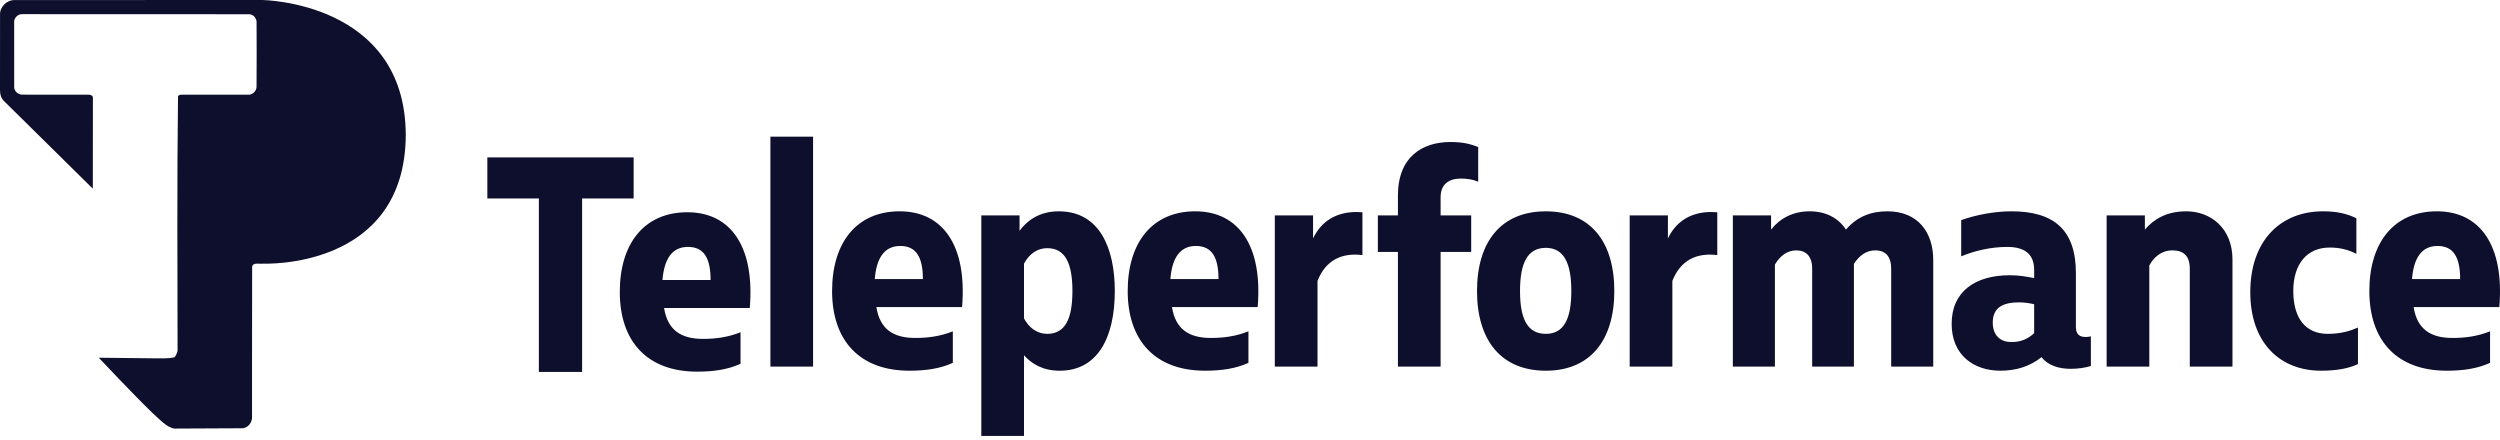 <svg width="176" height="31" viewBox="0 0 176 31" fill="none" xmlns="http://www.w3.org/2000/svg">
<path fill-rule="evenodd" clip-rule="evenodd" d="M54.236 9.62V25.81H57.241V9.62H54.236ZM102.114 9.997C100.185 9.997 98.414 10.995 98.414 13.767V15.164H97.001V17.737H98.414V25.81H101.419V17.737H103.572V15.164H101.419V13.878C101.419 12.969 102.002 12.57 102.854 12.57C103.28 12.57 103.707 12.636 104.065 12.792V10.352C103.46 10.108 102.899 9.997 102.114 9.997ZM34.309 11.079V13.971H37.936V26.186H40.98V13.971H44.608V11.079H34.309ZM63.334 14.876C60.328 14.876 58.579 17.05 58.579 20.488C58.579 23.97 60.508 26.098 64.029 26.098C65.218 26.098 66.205 25.943 67.079 25.544V23.326C66.182 23.681 65.33 23.792 64.433 23.792C62.885 23.792 61.943 23.171 61.697 21.619H67.73C68.088 17.316 66.406 14.876 63.334 14.876ZM74.535 14.876C73.144 14.876 72.269 15.564 71.776 16.251V15.165H69.085V30.689H72.09V25.012C72.606 25.588 73.391 26.099 74.602 26.099C77.271 26.099 78.482 23.77 78.482 20.488C78.482 17.493 77.428 14.876 74.535 14.876ZM84.145 14.876C81.139 14.876 79.39 17.05 79.39 20.488C79.39 23.97 81.318 26.098 84.84 26.098C86.028 26.098 87.015 25.943 87.89 25.544V23.326C86.993 23.681 86.141 23.792 85.243 23.792C83.696 23.792 82.754 23.171 82.507 21.619H88.54C88.899 17.316 87.217 14.876 84.145 14.876ZM127.398 14.876C126.232 14.876 125.312 15.364 124.684 16.163V15.165H121.993V25.81H124.953V18.624C125.334 17.981 125.85 17.626 126.456 17.626C127.151 17.626 127.577 18.048 127.577 18.913V25.81H130.515V18.58C130.897 17.981 131.39 17.626 132.018 17.626C132.736 17.626 133.14 18.048 133.14 18.913V25.81H136.1V18.292C136.1 16.384 135.046 14.876 132.87 14.876C131.704 14.876 130.739 15.254 129.954 16.163C129.439 15.364 128.564 14.876 127.398 14.876ZM141.612 14.876C140.379 14.876 139.055 15.143 138.068 15.497V18.048C138.965 17.671 140.109 17.383 141.321 17.383C142.801 17.383 143.204 18.137 143.204 19.001V19.578C142.554 19.445 142.061 19.378 141.477 19.378C139.077 19.378 137.396 20.509 137.396 22.794C137.396 25.034 138.989 26.098 140.828 26.098C141.949 26.098 142.913 25.788 143.72 25.145C144.17 25.721 144.931 25.965 145.761 25.965C146.299 25.965 146.747 25.898 147.197 25.766V23.681C147.084 23.703 146.95 23.725 146.839 23.725C146.412 23.725 146.143 23.548 146.143 23.015V19.223C146.143 16.185 144.596 14.876 141.612 14.876ZM153.914 14.876C152.501 14.876 151.605 15.453 150.999 16.163V15.165H148.307V25.81H151.312V18.691C151.605 18.137 152.143 17.626 152.928 17.626C153.712 17.626 154.161 18.003 154.161 18.913V25.81H157.166V18.27C157.166 16.052 155.619 14.876 153.914 14.876ZM171.556 14.876C168.551 14.876 166.802 17.05 166.802 20.488C166.802 23.97 168.73 26.098 172.251 26.098C173.44 26.098 174.426 25.943 175.301 25.544V23.326C174.404 23.681 173.552 23.792 172.655 23.792C171.108 23.792 170.166 23.171 169.919 21.619H175.952C176.311 17.316 174.628 14.876 171.556 14.876ZM108.826 14.877C105.709 14.877 103.982 16.983 103.982 20.487C103.982 23.992 105.709 26.098 108.826 26.098C111.921 26.098 113.648 23.992 113.648 20.487C113.648 16.961 111.921 14.877 108.826 14.877ZM163.533 14.877C160.573 14.877 158.42 16.917 158.42 20.576C158.42 24.125 160.505 26.098 163.399 26.098C164.499 26.098 165.328 25.943 166.001 25.633V23.06C165.441 23.304 164.79 23.503 163.87 23.503C162.322 23.503 161.447 22.417 161.447 20.487C161.447 18.558 162.435 17.427 164.005 17.427C164.744 17.427 165.328 17.582 165.889 17.87V15.364C165.148 15.009 164.453 14.877 163.533 14.877ZM95.472 14.925C94.078 14.933 93.028 15.558 92.439 16.784V15.165H89.747V25.81H92.753V19.777C93.336 18.292 94.48 17.782 95.915 17.959V14.943C95.764 14.931 95.616 14.925 95.472 14.925ZM120.454 14.925C119.06 14.933 118.01 15.558 117.421 16.784V15.165H114.73V25.81H117.734V19.777C118.318 18.292 119.462 17.782 120.897 17.959V14.943C120.746 14.931 120.598 14.925 120.454 14.925ZM48.388 14.942C45.383 14.942 43.633 17.116 43.633 20.553C43.633 24.035 45.562 26.164 49.083 26.164C50.272 26.164 51.259 26.009 52.133 25.61V23.392C51.236 23.747 50.384 23.858 49.487 23.858C47.939 23.858 46.997 23.237 46.751 21.684H52.784C53.143 17.382 51.461 14.942 48.388 14.942ZM63.379 17.316C64.522 17.316 64.971 18.137 64.971 19.645H61.584C61.697 18.203 62.235 17.316 63.379 17.316ZM84.189 17.316C85.333 17.316 85.782 18.137 85.782 19.645H82.395C82.507 18.203 83.046 17.316 84.189 17.316ZM171.6 17.316C172.744 17.316 173.193 18.137 173.193 19.645H169.807C169.919 18.203 170.457 17.316 171.6 17.316ZM48.433 17.382C49.577 17.382 50.025 18.203 50.025 19.711H46.639C46.751 18.269 47.289 17.382 48.433 17.382ZM108.826 17.449C110.105 17.449 110.621 18.535 110.621 20.487C110.621 22.439 110.105 23.503 108.826 23.503C107.525 23.503 107.01 22.439 107.01 20.487C107.01 18.535 107.525 17.449 108.826 17.449ZM73.727 17.471C75.005 17.471 75.499 18.558 75.499 20.488C75.499 22.417 75.005 23.503 73.727 23.503C73.009 23.503 72.449 23.082 72.09 22.417V18.558C72.449 17.892 73.009 17.471 73.727 17.471ZM142.128 21.286C142.487 21.286 142.823 21.33 143.204 21.419V23.459C142.734 23.881 142.262 24.08 141.59 24.08C140.872 24.08 140.29 23.659 140.29 22.705C140.29 21.641 141.029 21.286 142.128 21.286Z" fill="#0D0F2C"/>
<path d="M18.478 0L1.028 0.005C0.479 -0.007 -0.02 0.489 0.003 1.038C-0.001 2.795 0.003 4.551 0 6.307C-0.007 6.609 0.07 6.925 0.3 7.133L6.534 13.282L6.54 6.876C6.541 6.707 6.329 6.653 6.193 6.665C4.666 6.662 3.138 6.673 1.612 6.662C1.282 6.692 0.964 6.408 1 6.07C0.994 4.588 0.999 3.105 0.998 1.623C0.951 1.274 1.263 0.961 1.611 0.997L17.537 1.003C17.854 1.006 18.093 1.317 18.063 1.623C18.068 3.104 18.074 4.586 18.061 6.068C18.078 6.353 17.862 6.605 17.588 6.664C16.052 6.661 14.516 6.669 12.98 6.663C12.833 6.686 12.609 6.615 12.532 6.787C12.455 12.85 12.497 19.287 12.501 24.548C12.53 24.771 12.41 24.963 12.3 25.145C11.792 25.275 11.265 25.214 10.748 25.225L6.951 25.183C6.951 25.183 9.447 27.833 10.702 29.042C11.224 29.505 11.73 30.096 12.284 30.172L17.091 30.149C17.483 30.106 17.765 29.72 17.743 29.338C17.752 25.829 17.735 22.32 17.751 18.81C17.767 18.44 18.265 18.601 18.505 18.56C18.505 18.56 28.529 19.019 28.566 9.492C28.529 0.086 18.436 0.006 18.478 0Z" fill="#0D0F2C"/>
</svg>
